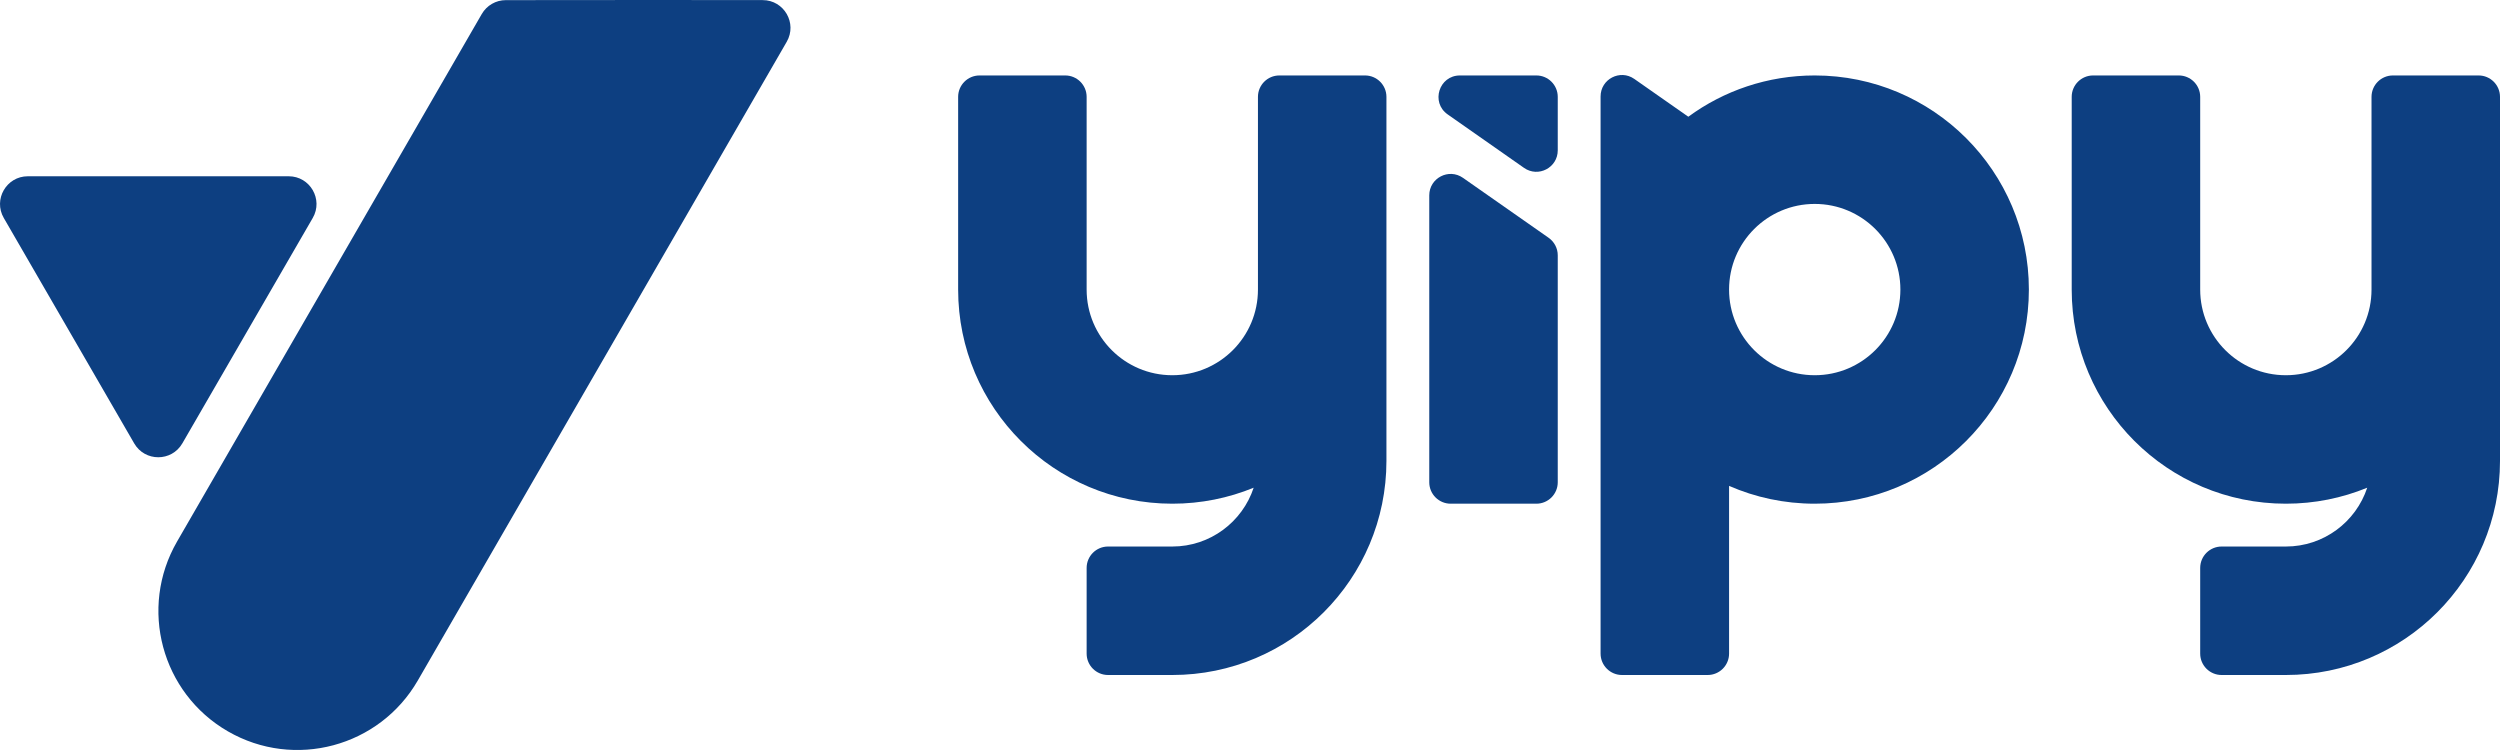 <svg width="3000" height="900" viewBox="0 0 3000 900" fill="none" xmlns="http://www.w3.org/2000/svg">
<g clip-path="url(#clip0_604_2)">
<path d="M4.531 261.555C-8.33 239.325 7.718 211.518 33.409 211.518H346.417C372.108 211.518 388.156 239.325 375.295 261.555L218.792 532.057C205.947 554.259 173.882 554.259 161.036 532.057L4.531 261.555Z" fill="#0D3F81"/>
<path d="M785.64 0L915.221 0.115C940.888 0.138 956.914 27.913 944.081 50.131L501.353 816.613C455.294 896.353 353.283 923.674 273.506 877.636C193.73 831.598 166.397 729.633 212.456 649.893C212.511 649.797 212.567 649.699 212.622 649.604L578.124 16.823C584.078 6.515 595.078 0.161 606.985 0.151L785.64 0Z" fill="#0D3F81"/>
<path fill-rule="evenodd" clip-rule="evenodd" d="M1961.13 94.689C1944.1 82.768 1920.7 94.952 1920.7 115.74V784.305C1920.7 798.497 1932.21 810 1946.4 810H2049.19C2063.38 810 2074.89 798.497 2074.89 784.305V583.061C2106.36 596.812 2141.13 604.441 2177.68 604.441C2319.6 604.441 2434.65 489.401 2434.65 347.491C2434.65 205.582 2319.6 90.542 2177.68 90.542C2120.93 90.542 2068.49 108.93 2025.97 140.072L1961.13 94.689ZM2074.89 347.491C2074.89 404.255 2120.91 450.271 2177.68 450.271C2234.45 450.271 2280.47 404.255 2280.47 347.491C2280.47 290.728 2234.45 244.712 2177.68 244.712C2120.91 244.712 2074.89 290.728 2074.89 347.491Z" fill="#0D3F81"/>
<path d="M1175.47 90.542C1161.28 90.542 1149.77 102.047 1149.77 116.237V347.491C1149.77 489.401 1264.82 604.441 1406.75 604.441C1441.31 604.441 1474.29 597.615 1504.4 585.24C1490.89 626.237 1452.27 655.831 1406.75 655.831H1329.65C1315.46 655.831 1303.96 667.335 1303.96 681.525V784.305C1303.96 798.496 1315.46 810 1329.65 810H1406.75C1548.67 810 1663.72 694.96 1663.72 553.051V116.237C1663.72 102.047 1652.22 90.542 1638.03 90.542H1535.23C1521.04 90.542 1509.54 102.047 1509.54 116.237V347.491C1509.54 404.255 1463.52 450.271 1406.75 450.271C1349.98 450.271 1303.96 404.255 1303.96 347.491V116.237C1303.96 102.047 1292.45 90.542 1278.26 90.542H1175.47Z" fill="#0D3F81"/>
<path d="M2511.75 90.542C2497.55 90.542 2486.05 102.047 2486.05 116.237V347.491C2486.05 489.401 2601.1 604.441 2743.03 604.441C2777.59 604.441 2810.57 597.615 2840.67 585.24C2827.16 626.237 2788.55 655.831 2743.03 655.831H2665.93C2651.74 655.831 2640.23 667.335 2640.23 681.525V784.305C2640.23 798.496 2651.74 810 2665.93 810H2743.03C2884.95 810 3000 694.96 3000 553.051V116.237C3000 102.047 2988.5 90.542 2974.3 90.542H2871.51C2857.32 90.542 2845.82 102.047 2845.82 116.237V347.491C2845.82 404.255 2799.8 450.271 2743.03 450.271C2686.26 450.271 2640.23 404.255 2640.23 347.491V116.237C2640.23 102.047 2628.73 90.542 2614.54 90.542H2511.75Z" fill="#0D3F81"/>
<path d="M1737.2 137.288C1716.61 122.882 1726.81 90.542 1751.93 90.542H1843.61C1857.8 90.542 1869.3 102.047 1869.3 116.237V180.432C1869.3 201.225 1845.89 213.407 1828.86 201.476L1737.2 137.288Z" fill="#0D3F81"/>
<path d="M1715.12 234.451C1715.12 213.663 1738.52 201.479 1755.55 213.4L1858.34 285.346C1865.21 290.155 1869.3 298.012 1869.3 306.397V578.746C1869.3 592.936 1857.8 604.441 1843.61 604.441H1740.82C1726.62 604.441 1715.12 592.936 1715.12 578.746V234.451Z" fill="#0D3F81"/>
</g>
<defs>
<clipPath id="clip0_604_2">
<rect width="3000" height="900" fill="white"/>
</clipPath>
</defs>
</svg>
